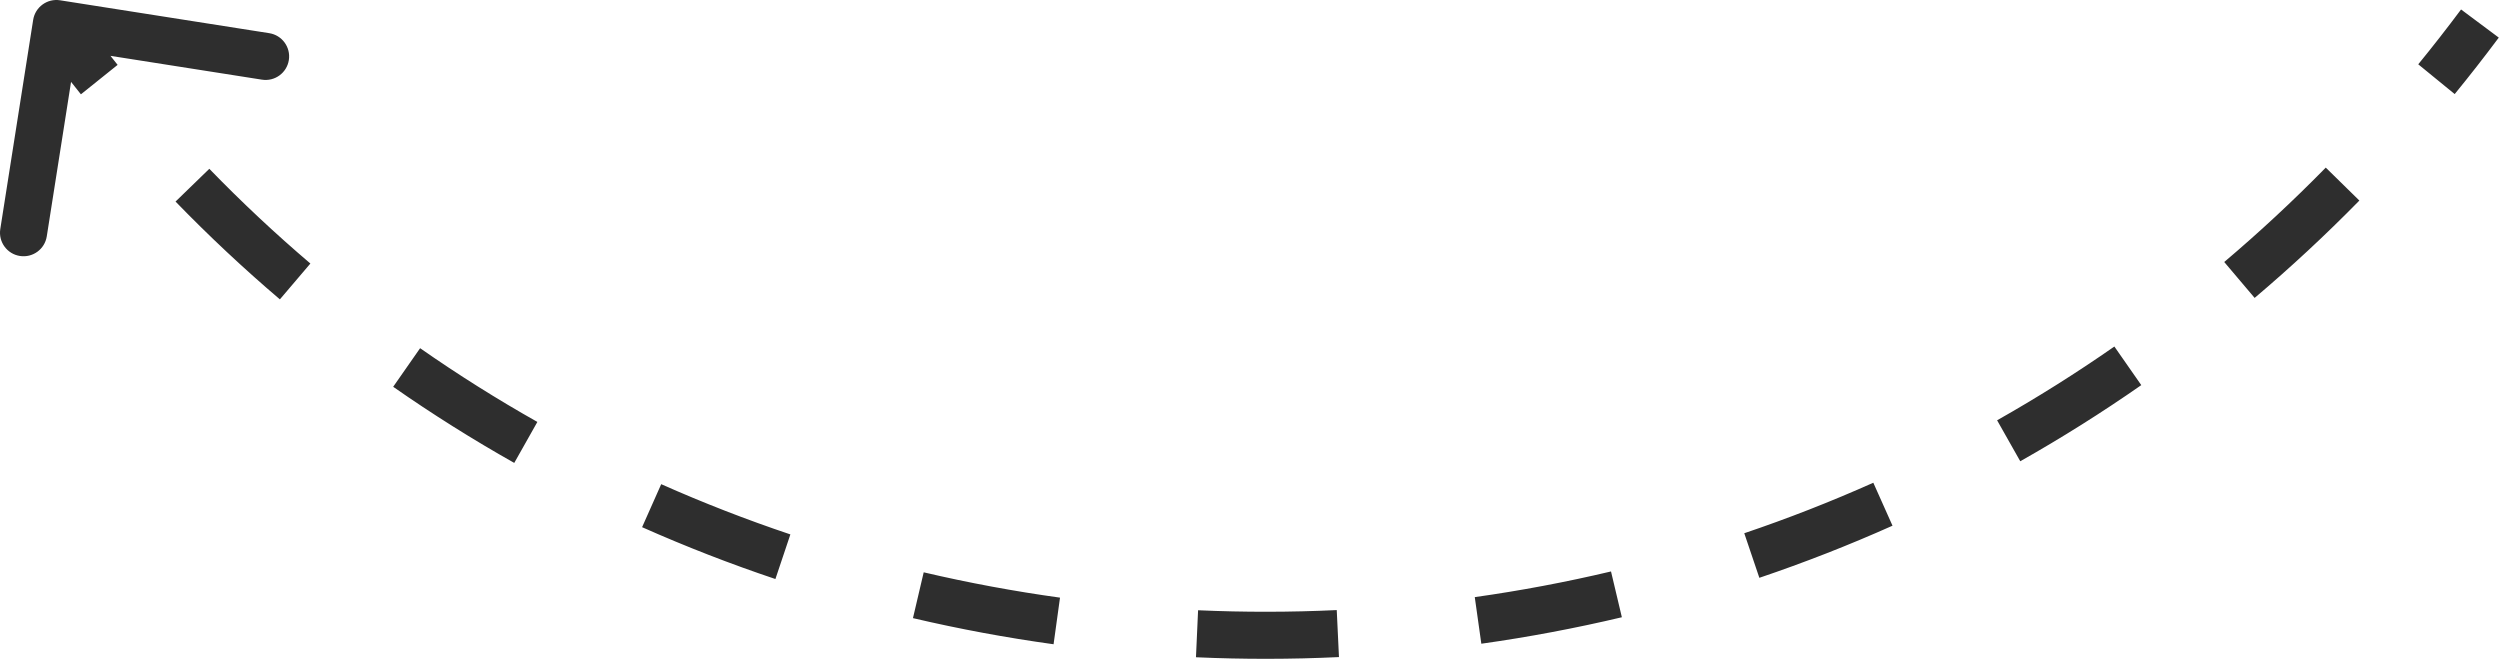 <?xml version="1.0" encoding="UTF-8"?> <svg xmlns="http://www.w3.org/2000/svg" width="425" height="112" viewBox="0 0 425 112" fill="none"> <path d="M9.9 2.025C8.809 1.854 7.786 2.599 7.614 3.69L4.819 21.472C4.648 22.563 5.393 23.587 6.484 23.758C7.575 23.93 8.599 23.184 8.77 22.093L11.255 6.287L27.061 8.772C28.152 8.943 29.175 8.198 29.347 7.107C29.518 6.015 28.773 4.992 27.682 4.82L9.9 2.025ZM419.983 2.805C417.592 6.011 415.148 9.141 412.652 12.196L415.749 14.727C418.283 11.627 420.764 8.45 423.189 5.196L419.983 2.805ZM396.808 29.893C391.203 35.609 385.396 41 379.412 46.066L381.997 49.119C388.075 43.973 393.972 38.498 399.664 32.694L396.808 29.893ZM360.586 60.548C354.045 65.108 347.338 69.322 340.492 73.191L342.46 76.673C349.415 72.742 356.228 68.462 362.873 63.83L360.586 60.548ZM319.28 83.891C312.019 87.133 304.639 90.017 297.167 92.544L298.448 96.333C306.038 93.767 313.535 90.837 320.911 87.543L319.28 83.891ZM274.333 99.093C266.609 100.924 258.818 102.389 250.989 103.491L251.547 107.452C259.498 106.333 267.41 104.845 275.255 102.986L274.333 99.093ZM227.34 105.711C219.422 106.086 211.494 106.096 203.584 105.741L203.405 109.737C211.437 110.097 219.489 110.088 227.53 109.706L227.34 105.711ZM179.928 103.58C172.086 102.496 164.291 101.049 156.572 99.24L155.66 103.134C163.499 104.972 171.416 106.441 179.381 107.542L179.928 103.58ZM133.728 92.746C126.237 90.232 118.849 87.362 111.593 84.137L109.969 87.793C117.341 91.069 124.846 93.984 132.455 96.538L133.728 92.746ZM90.37 73.47C83.508 69.6 76.801 65.388 70.274 60.834L67.985 64.115C74.617 68.742 81.433 73.022 88.406 76.954L90.37 73.47ZM51.468 46.323C45.49 41.234 39.708 35.823 34.147 30.09L31.276 32.875C36.926 38.7 42.801 44.198 48.876 49.369L51.468 46.323ZM18.435 12.28C15.967 9.203 13.557 6.051 11.206 2.823L7.973 5.178C10.36 8.456 12.808 11.657 15.315 14.783L18.435 12.28ZM10.211 0.049C8.029 -0.294 5.981 1.198 5.638 3.38L0.048 38.943C-0.295 41.125 1.196 43.172 3.379 43.515C5.561 43.858 7.608 42.367 7.951 40.185L12.92 8.573L44.532 13.542C46.714 13.886 48.761 12.394 49.104 10.212C49.447 8.03 47.956 5.983 45.774 5.64L10.211 0.049ZM418.38 1.61C416.007 4.792 413.58 7.899 411.103 10.931L417.298 15.992C419.85 12.869 422.349 9.669 424.793 6.392L418.38 1.61ZM395.381 28.493C389.818 34.165 384.057 39.513 378.12 44.54L383.289 50.645C389.414 45.459 395.356 39.943 401.092 34.094L395.381 28.493ZM359.442 58.908C352.953 63.431 346.3 67.611 339.508 71.45L343.444 78.414C350.454 74.453 357.32 70.138 364.017 65.471L359.442 58.908ZM318.464 82.065C311.261 85.281 303.939 88.143 296.526 90.65L299.089 98.228C306.738 95.641 314.293 92.689 321.726 89.369L318.464 82.065ZM273.872 97.147C266.208 98.963 258.479 100.417 250.711 101.511L251.826 109.433C259.838 108.305 267.811 106.805 275.717 104.932L273.872 97.147ZM227.246 103.713C219.389 104.086 211.522 104.095 203.674 103.743L203.315 111.734C211.409 112.098 219.522 112.088 227.625 111.704L227.246 103.713ZM180.202 101.599C172.421 100.523 164.687 99.088 157.029 97.293L155.203 105.081C163.104 106.933 171.081 108.414 179.107 109.523L180.202 101.599ZM134.364 90.85C126.932 88.356 119.604 85.509 112.405 82.31L109.156 89.62C116.586 92.922 124.15 95.861 131.819 98.434L134.364 90.85ZM91.353 71.728C84.546 67.889 77.892 63.711 71.419 59.194L66.841 65.755C73.526 70.419 80.396 74.733 87.423 78.696L91.353 71.728ZM52.765 44.8C46.835 39.752 41.099 34.385 35.583 28.697L29.841 34.267C35.535 40.138 41.456 45.68 47.58 50.892L52.765 44.8ZM19.995 11.029C17.547 7.976 15.155 4.848 12.823 1.646L6.356 6.356C8.762 9.658 11.229 12.884 13.755 16.034L19.995 11.029Z" fill="#2E2E2E"></path> </svg> 